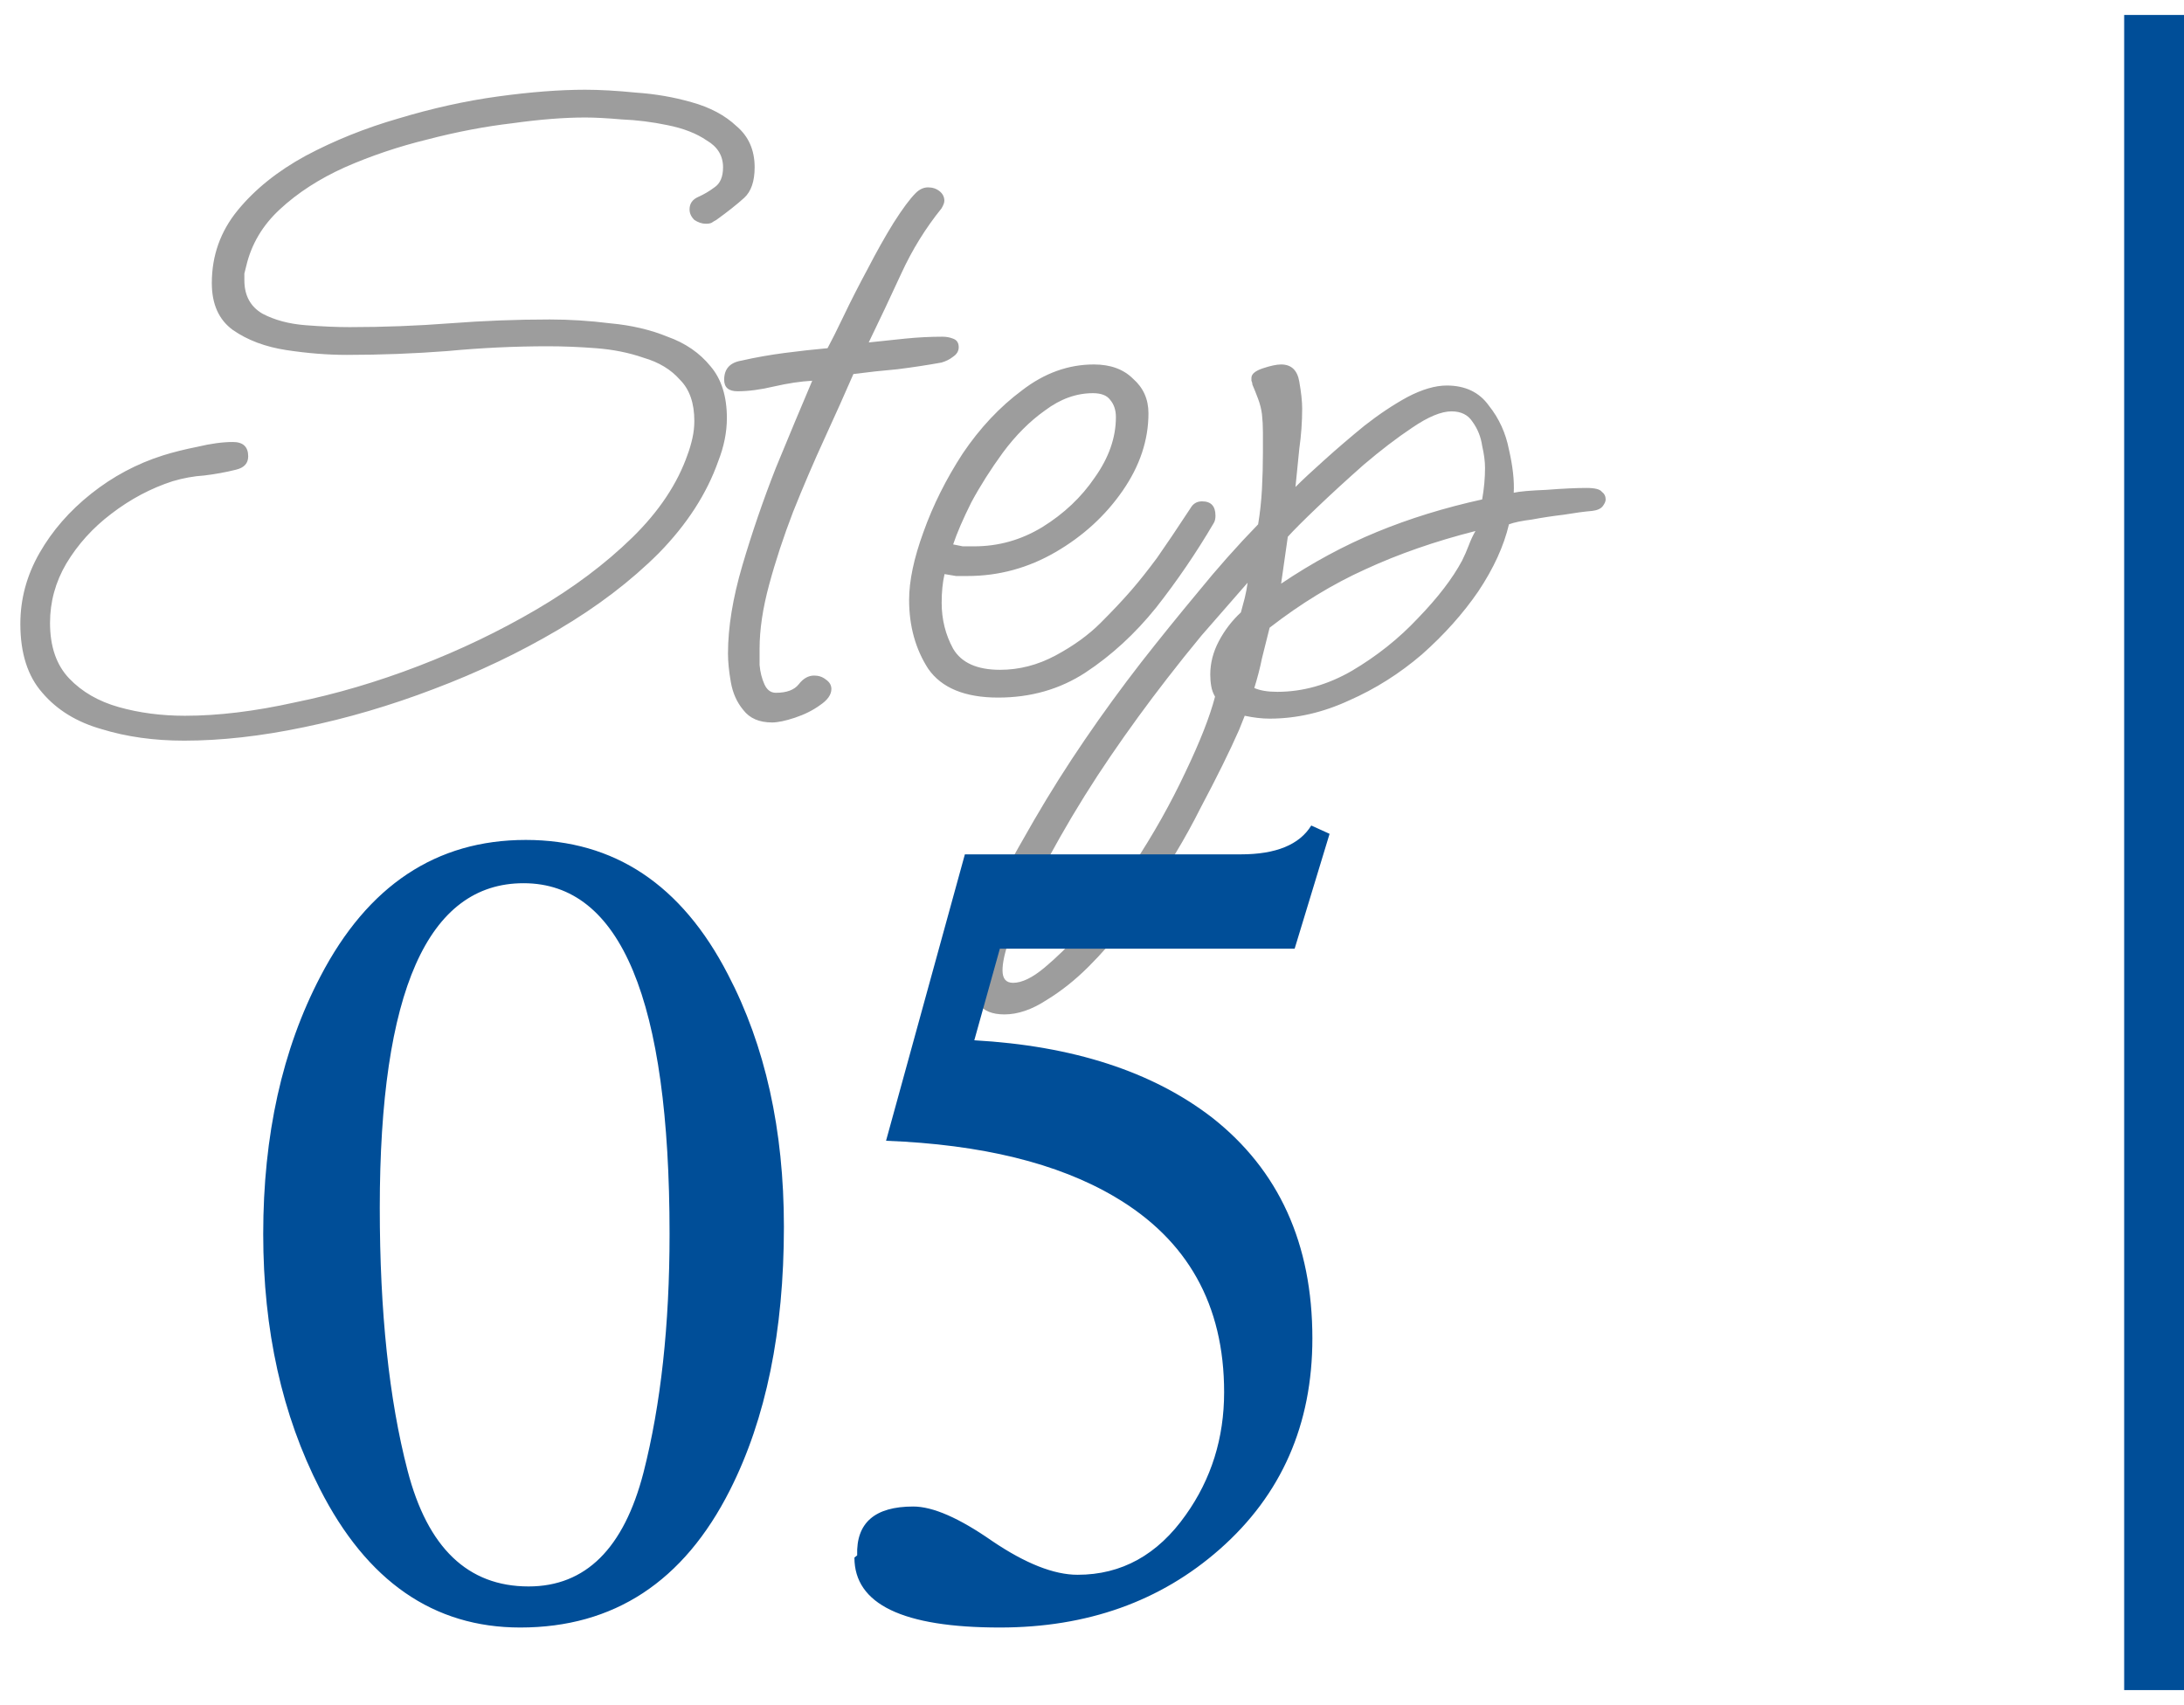 <svg width="73" height="57" viewBox="0 0 73 57" fill="none" xmlns="http://www.w3.org/2000/svg">
<path d="M6.152 24.76C5.149 24.76 4.232 24.632 3.4 24.376C2.568 24.141 1.907 23.736 1.416 23.16C0.925 22.605 0.68 21.837 0.68 20.856C0.68 20.024 0.893 19.235 1.32 18.488C1.747 17.741 2.323 17.08 3.048 16.504C3.773 15.928 4.573 15.501 5.448 15.224C5.789 15.117 6.173 15.021 6.6 14.936C7.048 14.829 7.443 14.776 7.784 14.776C8.125 14.776 8.296 14.936 8.296 15.256C8.296 15.491 8.157 15.64 7.88 15.704C7.539 15.789 7.187 15.853 6.824 15.896C6.483 15.917 6.131 15.981 5.768 16.088C5.043 16.323 4.36 16.685 3.72 17.176C3.101 17.645 2.6 18.2 2.216 18.84C1.853 19.459 1.672 20.12 1.672 20.824C1.672 21.613 1.885 22.232 2.312 22.68C2.739 23.128 3.293 23.448 3.976 23.64C4.659 23.832 5.395 23.928 6.184 23.928C7.293 23.928 8.52 23.779 9.864 23.48C11.229 23.203 12.605 22.797 13.992 22.264C15.379 21.731 16.691 21.101 17.928 20.376C19.165 19.651 20.232 18.851 21.128 17.976C22.024 17.101 22.643 16.173 22.984 15.192C23.048 15.021 23.101 14.84 23.144 14.648C23.187 14.456 23.208 14.264 23.208 14.072C23.208 13.475 23.048 13.016 22.728 12.696C22.429 12.355 22.024 12.109 21.512 11.96C21.021 11.789 20.488 11.683 19.912 11.64C19.357 11.597 18.824 11.576 18.312 11.576C17.203 11.576 16.083 11.629 14.952 11.736C13.843 11.821 12.723 11.864 11.592 11.864C10.952 11.864 10.28 11.811 9.576 11.704C8.872 11.597 8.275 11.373 7.784 11.032C7.315 10.691 7.08 10.168 7.08 9.464C7.08 8.547 7.368 7.736 7.944 7.032C8.52 6.328 9.277 5.72 10.216 5.208C11.176 4.696 12.211 4.28 13.32 3.96C14.451 3.619 15.56 3.373 16.648 3.224C17.736 3.075 18.707 3 19.56 3C20.051 3 20.616 3.032 21.256 3.096C21.896 3.139 22.515 3.245 23.112 3.416C23.731 3.587 24.232 3.853 24.616 4.216C25.021 4.557 25.224 5.016 25.224 5.592C25.224 6.061 25.107 6.403 24.872 6.616C24.637 6.829 24.328 7.075 23.944 7.352C23.901 7.373 23.848 7.405 23.784 7.448C23.741 7.469 23.677 7.48 23.592 7.48C23.464 7.48 23.336 7.437 23.208 7.352C23.101 7.245 23.048 7.128 23.048 7C23.048 6.808 23.144 6.669 23.336 6.584C23.528 6.499 23.709 6.392 23.88 6.264C24.072 6.136 24.168 5.912 24.168 5.592C24.168 5.208 23.987 4.909 23.624 4.696C23.283 4.461 22.845 4.291 22.312 4.184C21.8 4.077 21.288 4.013 20.776 3.992C20.285 3.949 19.88 3.928 19.56 3.928C18.856 3.928 18.045 3.992 17.128 4.12C16.211 4.227 15.261 4.408 14.28 4.664C13.32 4.899 12.403 5.208 11.528 5.592C10.675 5.976 9.949 6.445 9.352 7C8.776 7.533 8.403 8.163 8.232 8.888C8.211 8.973 8.189 9.059 8.168 9.144C8.168 9.208 8.168 9.283 8.168 9.368C8.168 9.88 8.371 10.253 8.776 10.488C9.181 10.701 9.661 10.829 10.216 10.872C10.771 10.915 11.261 10.936 11.688 10.936C12.819 10.936 13.939 10.893 15.048 10.808C16.157 10.723 17.267 10.68 18.376 10.68C19.037 10.68 19.709 10.723 20.392 10.808C21.096 10.872 21.736 11.021 22.312 11.256C22.909 11.469 23.389 11.8 23.752 12.248C24.115 12.675 24.296 13.251 24.296 13.976C24.296 14.445 24.2 14.925 24.008 15.416C23.624 16.504 22.963 17.528 22.024 18.488C21.085 19.427 19.965 20.28 18.664 21.048C17.363 21.816 15.976 22.477 14.504 23.032C13.053 23.587 11.603 24.013 10.152 24.312C8.723 24.611 7.389 24.76 6.152 24.76ZM25.805 24.152C25.378 24.152 25.058 24.013 24.845 23.736C24.631 23.48 24.493 23.171 24.429 22.808C24.365 22.445 24.333 22.125 24.333 21.848C24.333 20.973 24.493 19.992 24.813 18.904C25.133 17.816 25.506 16.728 25.933 15.64C26.381 14.552 26.786 13.581 27.149 12.728C26.765 12.749 26.338 12.813 25.869 12.92C25.421 13.027 25.015 13.08 24.653 13.08C24.354 13.08 24.205 12.952 24.205 12.696C24.205 12.333 24.397 12.12 24.781 12.056C25.25 11.949 25.73 11.864 26.221 11.8C26.711 11.736 27.191 11.683 27.661 11.64C27.789 11.405 27.97 11.043 28.205 10.552C28.439 10.061 28.706 9.539 29.005 8.984C29.303 8.408 29.591 7.896 29.869 7.448C30.167 6.979 30.413 6.648 30.605 6.456C30.733 6.328 30.871 6.264 31.021 6.264C31.17 6.264 31.298 6.307 31.405 6.392C31.511 6.477 31.565 6.584 31.565 6.712C31.565 6.776 31.533 6.861 31.469 6.968C30.935 7.629 30.487 8.355 30.125 9.144C29.762 9.933 29.399 10.701 29.037 11.448C29.421 11.405 29.826 11.363 30.253 11.32C30.679 11.277 31.095 11.256 31.501 11.256C31.629 11.256 31.746 11.277 31.853 11.32C31.981 11.363 32.045 11.459 32.045 11.608C32.045 11.736 31.981 11.843 31.853 11.928C31.746 12.013 31.618 12.077 31.469 12.12C30.999 12.205 30.509 12.28 29.997 12.344C29.506 12.387 29.015 12.44 28.525 12.504C28.247 13.144 27.927 13.859 27.565 14.648C27.202 15.437 26.85 16.259 26.509 17.112C26.189 17.944 25.922 18.755 25.709 19.544C25.495 20.333 25.389 21.048 25.389 21.688C25.389 21.795 25.389 21.976 25.389 22.232C25.41 22.467 25.463 22.68 25.549 22.872C25.634 23.064 25.762 23.16 25.933 23.16C26.295 23.16 26.551 23.064 26.701 22.872C26.85 22.68 27.021 22.584 27.213 22.584C27.362 22.584 27.49 22.627 27.597 22.712C27.725 22.797 27.789 22.904 27.789 23.032C27.789 23.224 27.661 23.405 27.405 23.576C27.17 23.747 26.893 23.885 26.573 23.992C26.253 24.099 25.997 24.152 25.805 24.152ZM33.363 23.32C32.254 23.32 31.475 23 31.027 22.36C30.6 21.699 30.387 20.931 30.387 20.056C30.387 19.416 30.547 18.659 30.867 17.784C31.187 16.888 31.624 16.013 32.179 15.16C32.755 14.307 33.416 13.603 34.163 13.048C34.91 12.472 35.71 12.184 36.563 12.184C37.118 12.184 37.555 12.344 37.875 12.664C38.216 12.963 38.387 13.347 38.387 13.816C38.387 14.712 38.099 15.576 37.523 16.408C36.947 17.24 36.2 17.923 35.283 18.456C34.366 18.989 33.384 19.256 32.339 19.256C32.211 19.256 32.083 19.256 31.955 19.256C31.827 19.235 31.699 19.213 31.571 19.192C31.507 19.469 31.475 19.789 31.475 20.152C31.475 20.707 31.603 21.219 31.859 21.688C32.136 22.157 32.659 22.392 33.427 22.392C34.067 22.392 34.686 22.232 35.283 21.912C35.88 21.592 36.382 21.229 36.787 20.824C37.192 20.419 37.534 20.056 37.811 19.736C38.088 19.416 38.376 19.053 38.675 18.648C38.974 18.221 39.347 17.667 39.795 16.984C39.88 16.835 40.008 16.76 40.179 16.76C40.478 16.76 40.627 16.92 40.627 17.24C40.627 17.347 40.606 17.432 40.563 17.496C39.987 18.477 39.347 19.416 38.643 20.312C37.939 21.187 37.15 21.912 36.275 22.488C35.422 23.043 34.451 23.32 33.363 23.32ZM32.563 18.264C33.374 18.264 34.131 18.051 34.835 17.624C35.56 17.176 36.147 16.621 36.595 15.96C37.064 15.299 37.299 14.627 37.299 13.944C37.299 13.709 37.235 13.517 37.107 13.368C37 13.219 36.808 13.144 36.531 13.144C35.976 13.144 35.443 13.336 34.931 13.72C34.419 14.083 33.95 14.552 33.523 15.128C33.118 15.683 32.766 16.237 32.467 16.792C32.19 17.347 31.987 17.816 31.859 18.2C31.966 18.221 32.072 18.243 32.179 18.264C32.307 18.264 32.435 18.264 32.563 18.264ZM33.573 33.912C33.167 33.912 32.879 33.795 32.709 33.56C32.517 33.347 32.421 33.069 32.421 32.728C32.421 32.301 32.517 31.821 32.709 31.288C32.879 30.776 33.093 30.253 33.349 29.72C33.583 29.187 33.818 28.717 34.053 28.312C34.287 27.907 34.458 27.608 34.565 27.416C35.098 26.499 35.663 25.603 36.261 24.728C36.858 23.853 37.487 22.989 38.149 22.136C38.767 21.347 39.397 20.568 40.037 19.8C40.677 19.011 41.349 18.253 42.053 17.528C42.117 17.144 42.159 16.749 42.181 16.344C42.202 15.939 42.213 15.533 42.213 15.128C42.213 14.893 42.213 14.669 42.213 14.456C42.213 14.243 42.202 14.04 42.181 13.848C42.159 13.677 42.117 13.507 42.053 13.336C41.989 13.165 41.925 13.005 41.861 12.856C41.861 12.813 41.85 12.771 41.829 12.728C41.829 12.685 41.829 12.653 41.829 12.632C41.829 12.504 41.957 12.397 42.213 12.312C42.469 12.227 42.671 12.184 42.821 12.184C43.162 12.184 43.365 12.376 43.429 12.76C43.493 13.123 43.525 13.421 43.525 13.656C43.525 14.104 43.493 14.552 43.429 15C43.386 15.427 43.343 15.853 43.301 16.28C43.535 16.045 43.855 15.747 44.261 15.384C44.687 15 45.135 14.616 45.605 14.232C46.095 13.848 46.575 13.528 47.045 13.272C47.535 13.016 47.973 12.888 48.357 12.888C48.975 12.888 49.445 13.112 49.765 13.56C50.106 13.987 50.33 14.477 50.437 15.032C50.565 15.587 50.618 16.067 50.597 16.472C50.789 16.429 51.151 16.397 51.685 16.376C52.239 16.333 52.687 16.312 53.029 16.312C53.306 16.312 53.477 16.355 53.541 16.44C53.626 16.504 53.669 16.589 53.669 16.696C53.669 16.76 53.637 16.835 53.573 16.92C53.509 17.005 53.391 17.059 53.221 17.08C52.965 17.101 52.645 17.144 52.261 17.208C51.898 17.251 51.546 17.304 51.205 17.368C50.863 17.411 50.607 17.464 50.437 17.528C50.266 18.253 49.925 19 49.413 19.768C48.901 20.515 48.271 21.219 47.525 21.88C46.778 22.52 45.967 23.032 45.093 23.416C44.218 23.821 43.333 24.024 42.437 24.024C42.181 24.024 41.903 23.992 41.605 23.928L41.413 24.408C41.093 25.133 40.666 25.997 40.133 27C39.621 28.024 39.023 29.016 38.341 29.976C38.149 30.232 37.882 30.573 37.541 31C37.199 31.448 36.815 31.885 36.389 32.312C35.941 32.76 35.471 33.133 34.981 33.432C34.49 33.752 34.021 33.912 33.573 33.912ZM42.821 19.512C43.866 18.808 44.933 18.232 46.021 17.784C47.109 17.336 48.282 16.973 49.541 16.696C49.605 16.333 49.637 15.981 49.637 15.64C49.637 15.427 49.605 15.181 49.541 14.904C49.498 14.605 49.391 14.339 49.221 14.104C49.071 13.869 48.837 13.752 48.517 13.752C48.175 13.752 47.738 13.933 47.205 14.296C46.693 14.637 46.149 15.053 45.573 15.544C45.018 16.035 44.506 16.504 44.037 16.952C43.567 17.4 43.237 17.731 43.045 17.944L42.821 19.512ZM42.693 23.128C43.546 23.128 44.378 22.893 45.189 22.424C46.021 21.933 46.757 21.347 47.397 20.664C48.058 19.981 48.549 19.341 48.869 18.744C48.954 18.573 49.029 18.403 49.093 18.232C49.157 18.061 49.231 17.901 49.317 17.752C47.973 18.093 46.746 18.52 45.637 19.032C44.549 19.523 43.482 20.173 42.437 20.984C42.351 21.325 42.266 21.667 42.181 22.008C42.117 22.328 42.031 22.659 41.925 23C42.117 23.085 42.373 23.128 42.693 23.128ZM33.861 32.856C34.159 32.856 34.511 32.685 34.917 32.344C35.301 32.024 35.706 31.629 36.133 31.16C36.538 30.691 36.901 30.243 37.221 29.816C37.541 29.389 37.765 29.08 37.893 28.888C38.554 27.885 39.13 26.861 39.621 25.816C40.111 24.792 40.442 23.949 40.613 23.288C40.549 23.181 40.506 23.064 40.485 22.936C40.463 22.808 40.453 22.68 40.453 22.552C40.453 22.168 40.549 21.795 40.741 21.432C40.933 21.069 41.178 20.749 41.477 20.472C41.519 20.323 41.562 20.163 41.605 19.992C41.647 19.821 41.679 19.651 41.701 19.48C41.103 20.163 40.591 20.749 40.165 21.24C39.759 21.731 39.375 22.211 39.013 22.68C38.351 23.533 37.722 24.397 37.125 25.272C36.527 26.147 35.962 27.053 35.429 27.992C35.322 28.184 35.162 28.472 34.949 28.856C34.735 29.24 34.522 29.656 34.309 30.104C34.074 30.573 33.882 31.011 33.733 31.416C33.583 31.843 33.509 32.184 33.509 32.44C33.509 32.717 33.626 32.856 33.861 32.856Z" fill="#9D9D9D"/>
<path d="M26.202 41.012C26.202 44.5 25.602 47.432 24.402 49.807C22.856 52.874 20.518 54.408 17.389 54.408C14.494 54.408 12.261 52.862 10.69 49.77C9.429 47.308 8.798 44.469 8.798 41.253C8.798 37.95 9.435 35.08 10.709 32.644C12.292 29.601 14.581 28.079 17.574 28.079C20.531 28.079 22.782 29.576 24.328 32.569C25.578 34.957 26.202 37.771 26.202 41.012ZM22.38 41.253C22.38 33.435 20.753 29.526 17.5 29.526C14.296 29.526 12.694 33.145 12.694 40.381C12.694 43.857 13.004 46.782 13.622 49.157C14.29 51.742 15.638 53.035 17.667 53.035C19.572 53.035 20.852 51.767 21.508 49.231C22.089 46.955 22.38 44.296 22.38 41.253ZM44.441 27.875L43.273 31.716H33.42L32.566 34.777C35.869 34.963 38.516 35.823 40.508 37.356C42.747 39.113 43.866 41.575 43.866 44.741C43.866 47.623 42.833 49.974 40.768 51.792C38.788 53.536 36.339 54.408 33.42 54.408C30.179 54.408 28.559 53.629 28.559 52.07L28.651 51.996C28.614 50.908 29.239 50.363 30.525 50.363C31.181 50.363 32.059 50.747 33.16 51.514C34.273 52.268 35.226 52.645 36.018 52.645C37.49 52.645 38.696 51.977 39.636 50.642C40.489 49.442 40.916 48.075 40.916 46.541C40.916 43.622 39.698 41.445 37.261 40.01C35.356 38.884 32.808 38.259 29.616 38.136L32.251 28.561H41.473C42.648 28.561 43.433 28.24 43.829 27.597L44.441 27.875Z" fill="#004E98"/>
<line x1="72" y1="56.5" x2="72" y2="0.5" stroke="#004E98" stroke-width="2"/>
</svg>
